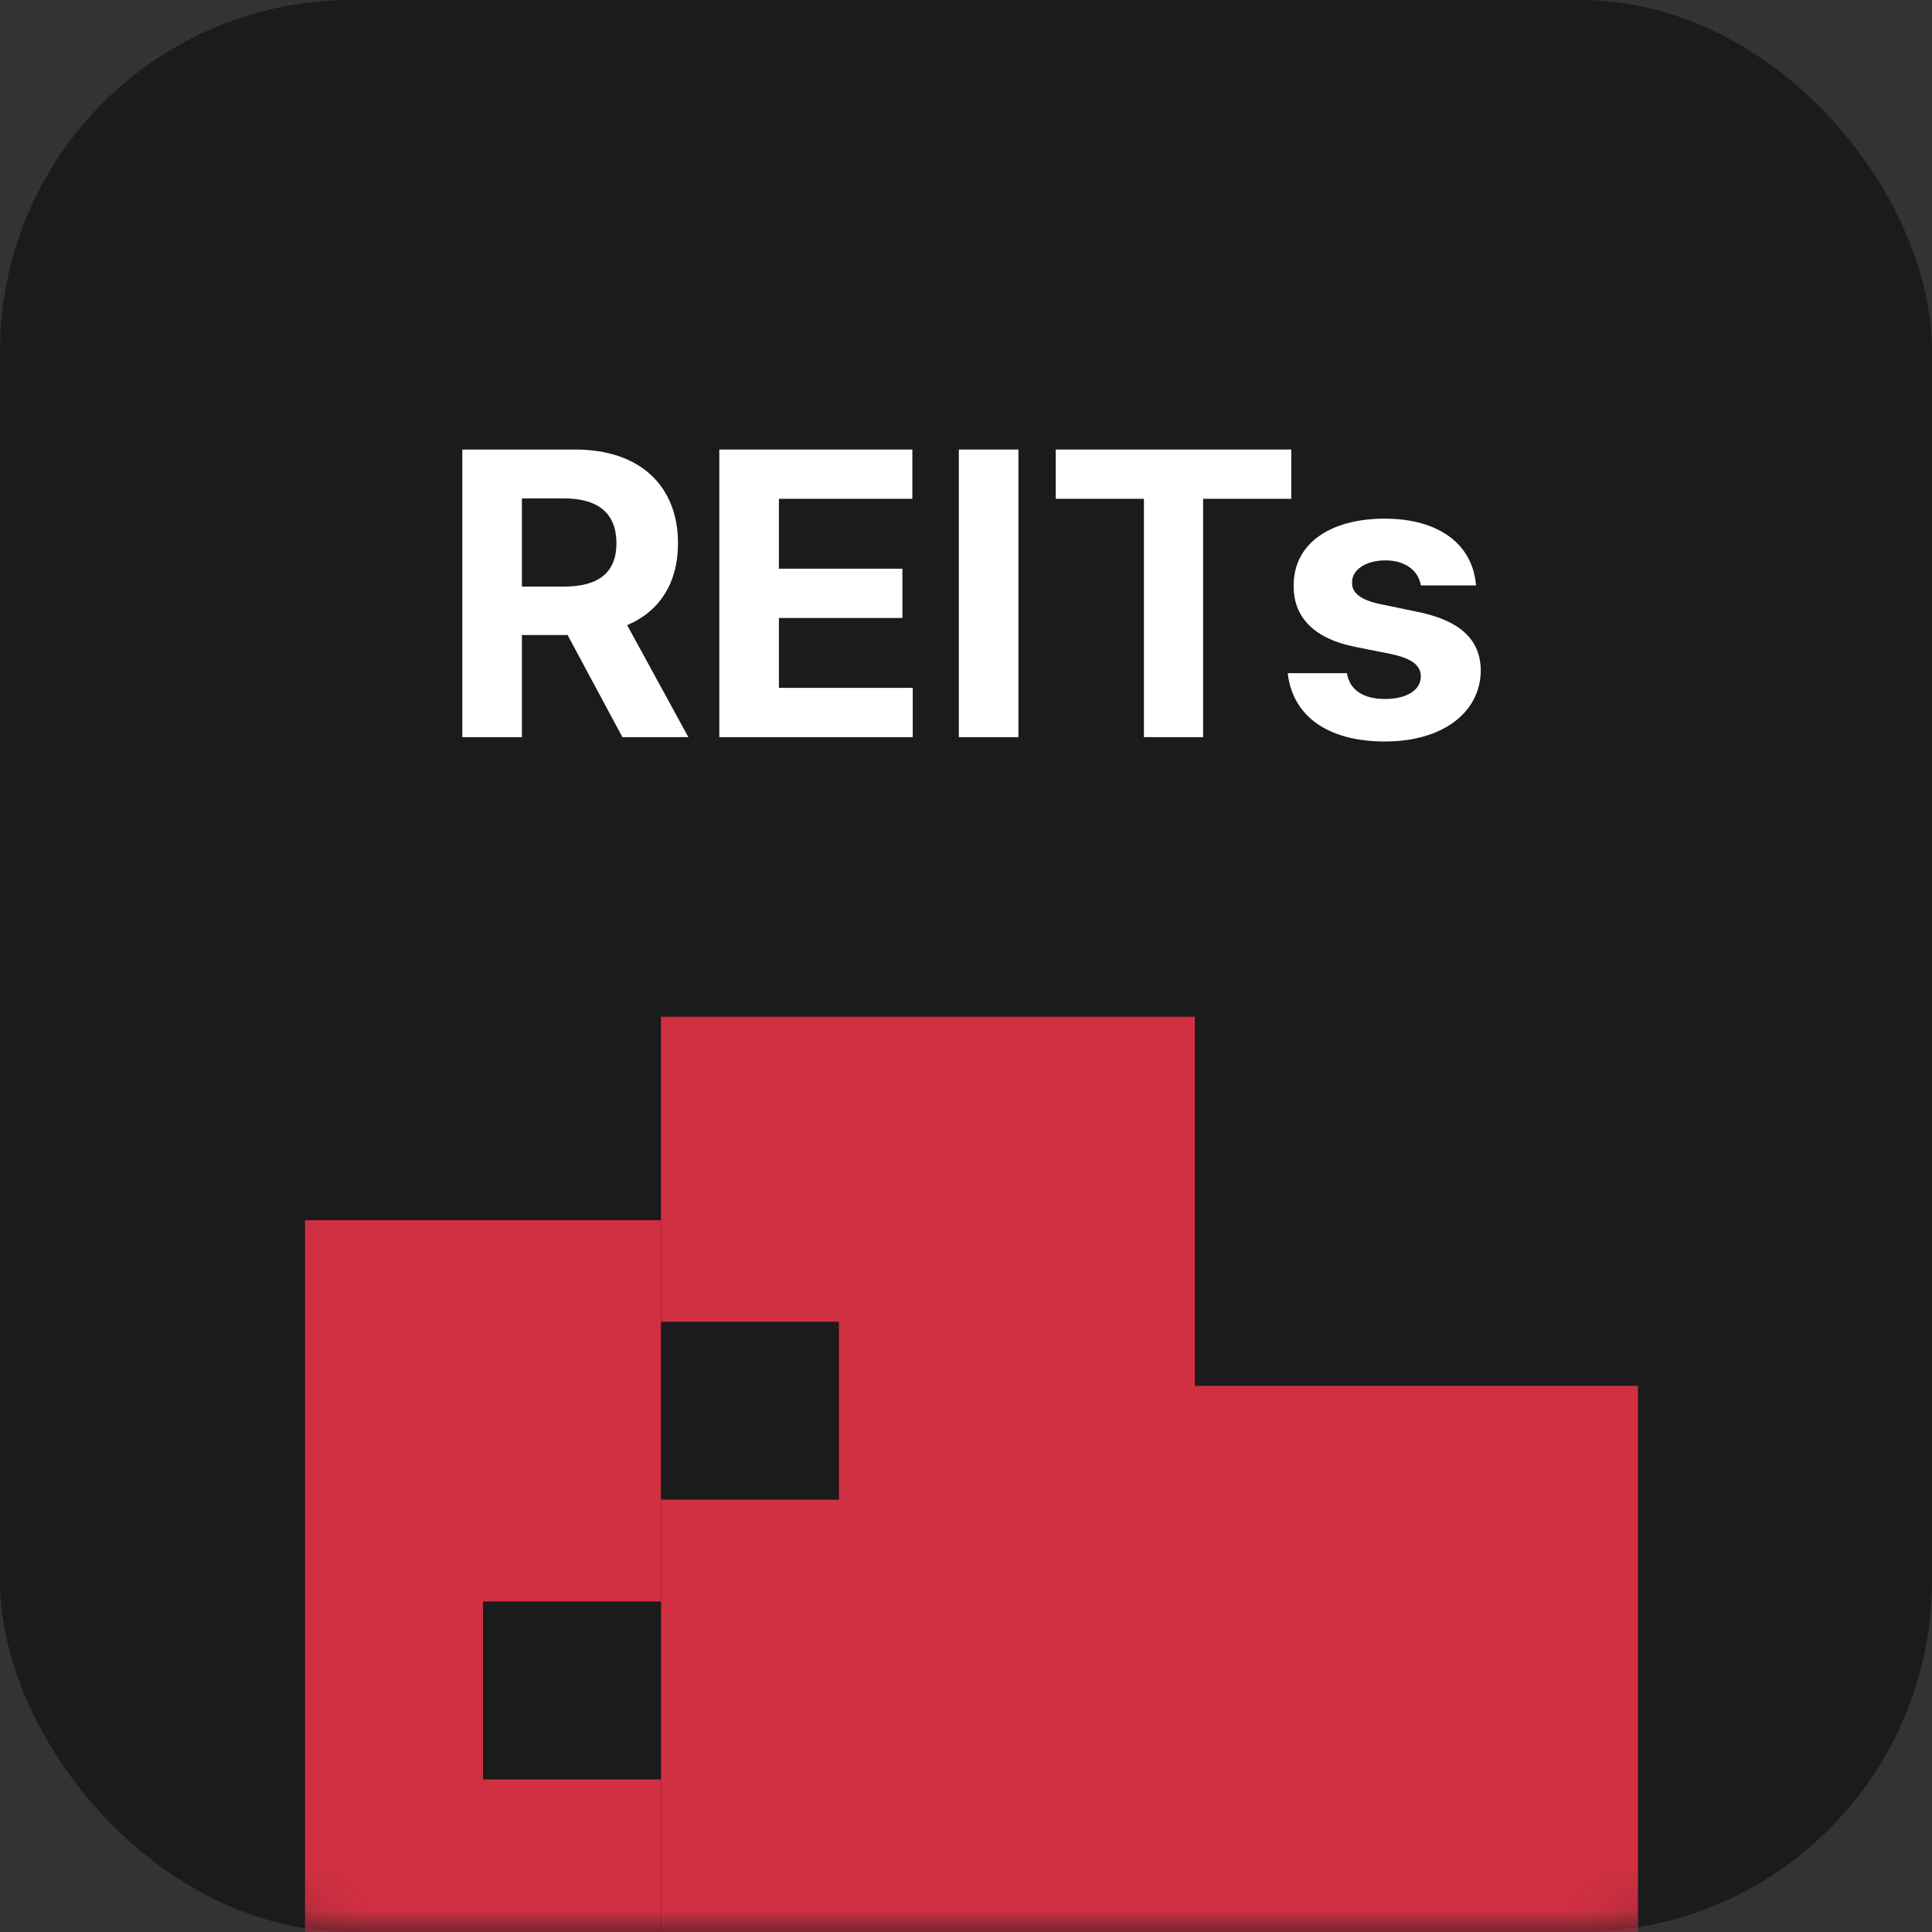 <svg width="44" height="44" viewBox="0 0 44 44" fill="none" xmlns="http://www.w3.org/2000/svg">
<rect x="0" y="0" width="44" height="44" fill="#333333" stroke="none"/>
<rect width="44" height="44" rx="8" fill="#1C1B1B"/>
<mask id="mask0_5537_20918" style="mask-type:alpha" maskUnits="userSpaceOnUse" x="0" y="0" width="44" height="44">
<rect width="44" height="44" rx="8" fill="#4A4948"/>
</mask>
<g mask="url(#mask0_5537_20918)">
<rect x="6.947" y="27.789" width="8.105" height="17.947" fill="#D03042"/>
<rect x="15.053" y="23.156" width="12.158" height="22.579" fill="#D03042"/>
<rect x="26.782" y="31.562" width="10.522" height="13.391" fill="#D03042"/>
<rect x="11" y="36.473" width="4.053" height="4.053" fill="#1C1B1B"/>
<rect x="15.053" y="30.102" width="4.053" height="4.053" fill="#1C1B1B"/>
</g>
<path d="M32.358 13.332C32.303 12.989 31.996 12.762 31.552 12.762C31.118 12.762 30.784 12.97 30.793 13.269C30.784 13.486 30.965 13.658 31.426 13.757L32.303 13.938C33.253 14.137 33.715 14.562 33.724 15.268C33.715 16.236 32.846 16.887 31.543 16.887C30.214 16.887 29.436 16.29 29.327 15.331H30.675C30.738 15.72 31.055 15.919 31.543 15.919C32.032 15.919 32.358 15.72 32.358 15.404C32.358 15.15 32.15 14.997 31.688 14.897L30.874 14.734C29.942 14.553 29.454 14.065 29.463 13.341C29.454 12.4 30.268 11.812 31.534 11.812C32.774 11.812 33.543 12.4 33.615 13.332H32.358Z" fill="white"/>
<path d="M24.044 11.36V10.238H29.408V11.36H27.4V16.788H26.052V11.36H24.044Z" fill="white"/>
<path d="M23.194 10.238V16.788H21.837V10.238H23.194Z" fill="white"/>
<path d="M16.382 16.788V10.238H20.778V11.36H17.739V12.952H20.552V14.074H17.739V15.666H20.787V16.788H16.382Z" fill="white"/>
<path d="M10.529 16.788V10.238H13.098C14.591 10.238 15.441 11.08 15.441 12.373C15.441 13.269 15.03 13.92 14.283 14.237L15.677 16.788H14.175L12.927 14.463H11.886V16.788H10.529ZM11.886 13.359H12.845C13.65 13.359 14.039 13.024 14.039 12.373C14.039 11.713 13.65 11.351 12.845 11.351H11.886V13.359Z" fill="white"/>
</svg>

